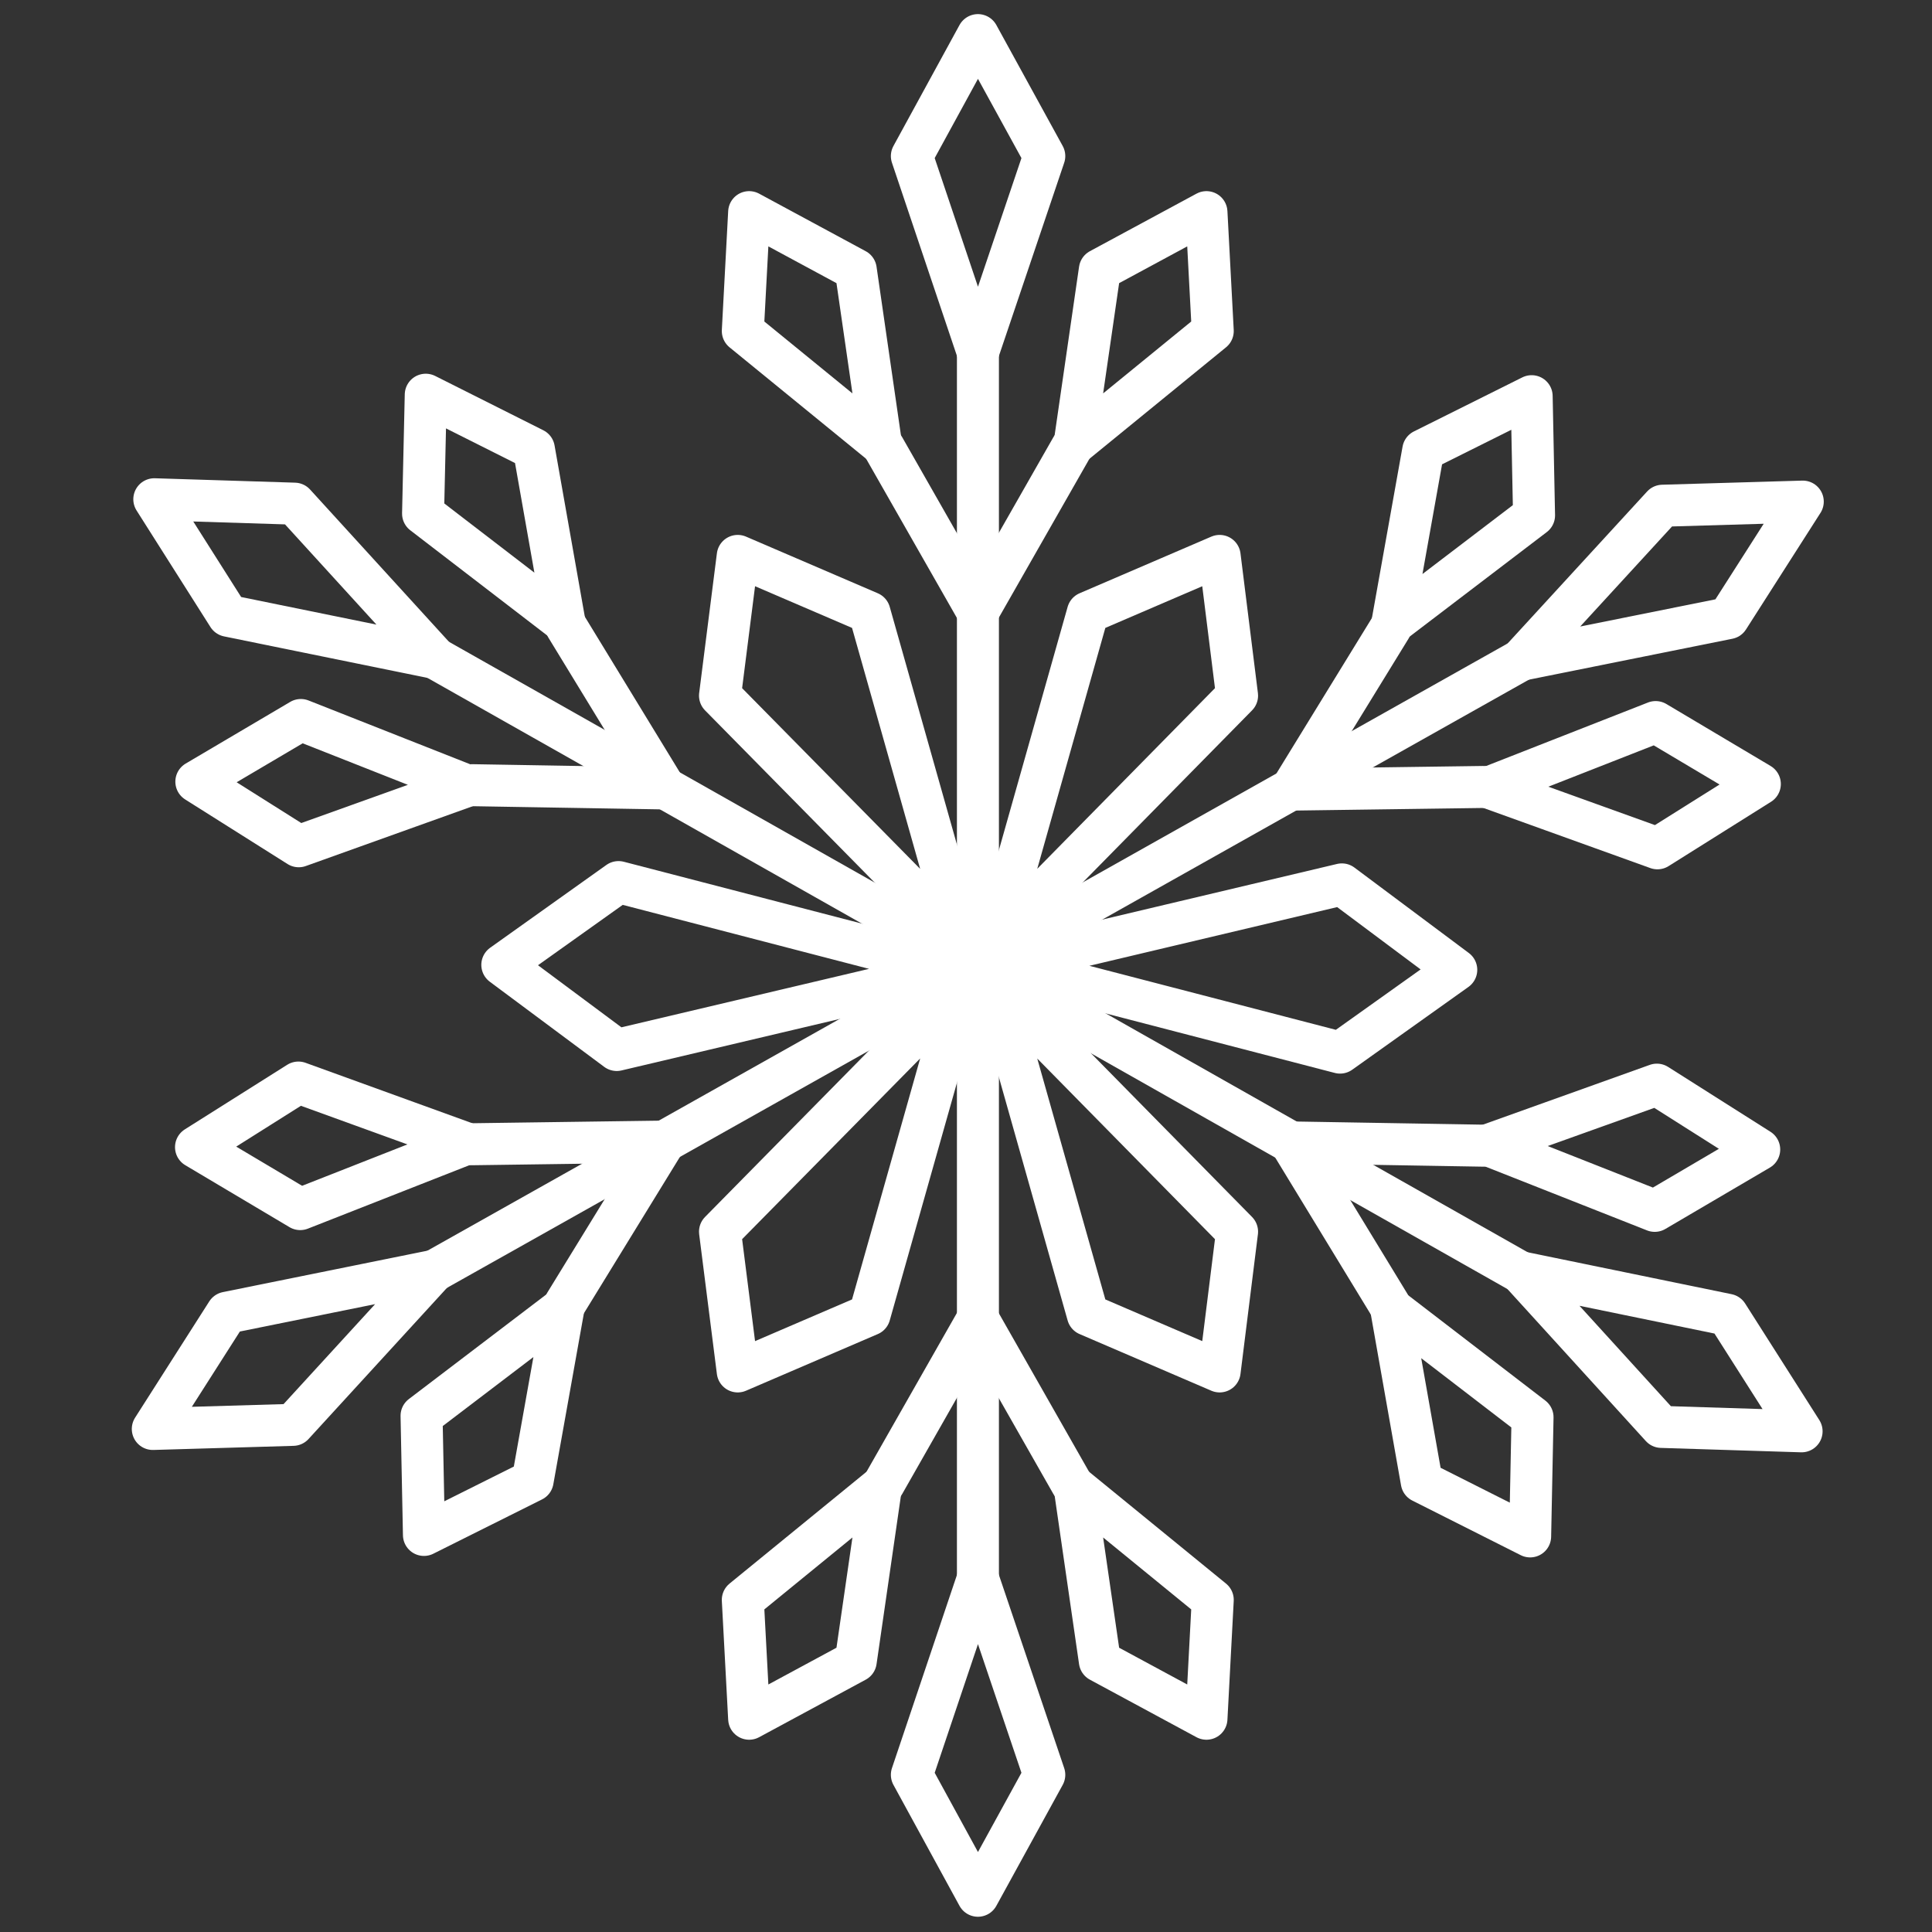 <svg width="46" height="46" viewBox="0 0 46 46" fill="none" xmlns="http://www.w3.org/2000/svg">
<rect x="0" y="0" width="46" height="46" fill="#333333" stroke="none"/>
<path d="M23.284 0.836L21.711 3.716L23.284 8.392L24.864 3.716L23.284 0.836Z" stroke="white" stroke-linecap="round" stroke-linejoin="round"/>
<path d="M17.565 13.236L17.143 16.563L22.92 22.427L20.703 14.585L17.565 13.236Z" stroke="white" stroke-linecap="round" stroke-linejoin="round"/>
<path d="M29.039 13.236L29.454 16.563L23.685 22.427L25.901 14.585L29.039 13.236Z" stroke="white" stroke-linecap="round" stroke-linejoin="round"/>
<path d="M17.565 32.653L17.143 29.326L22.92 23.462L20.703 31.304L17.565 32.653Z" stroke="white" stroke-linecap="round" stroke-linejoin="round"/>
<path d="M29.039 32.653L29.454 29.326L23.685 23.462L25.901 31.304L29.039 32.653Z" stroke="white" stroke-linecap="round" stroke-linejoin="round"/>
<path d="M34.673 23.091L31.949 21.057L23.863 22.973L31.906 25.062L34.673 23.091Z" stroke="white" stroke-linecap="round" stroke-linejoin="round"/>
<path d="M11.96 22.973L14.684 25L22.77 23.091L14.727 21.002L11.96 22.973Z" stroke="white" stroke-linecap="round" stroke-linejoin="round"/>
<path d="M17.837 5.051L17.686 7.882L20.975 10.566L20.375 6.421L17.837 5.051Z" stroke="white" stroke-linecap="round" stroke-linejoin="round"/>
<path d="M28.725 5.051L28.875 7.882L25.586 10.566L26.187 6.421L28.725 5.051Z" stroke="white" stroke-linecap="round" stroke-linejoin="round"/>
<path d="M23.284 7.987V23.252" stroke="white" stroke-linecap="round" stroke-linejoin="round"/>
<path d="M21.046 10.657L23.27 14.557" stroke="white" stroke-linecap="round" stroke-linejoin="round"/>
<path d="M25.515 10.657L23.291 14.557" stroke="white" stroke-linecap="round" stroke-linejoin="round"/>
<path d="M23.284 45.137L21.711 42.257L23.284 37.581L24.864 42.257L23.284 45.137Z" stroke="white" stroke-linecap="round" stroke-linejoin="round"/>
<path d="M17.837 40.922L17.686 38.092L20.975 35.407L20.375 39.552L17.837 40.922Z" stroke="white" stroke-linecap="round" stroke-linejoin="round"/>
<path d="M28.725 40.922L28.875 38.092L25.586 35.407L26.187 39.552L28.725 40.922Z" stroke="white" stroke-linecap="round" stroke-linejoin="round"/>
<path d="M23.284 37.993V22.721" stroke="white" stroke-linecap="round" stroke-linejoin="round"/>
<path d="M21.046 35.324L23.27 31.416" stroke="white" stroke-linecap="round" stroke-linejoin="round"/>
<path d="M25.515 35.324L23.291 31.416" stroke="white" stroke-linecap="round" stroke-linejoin="round"/>
<path d="M3.674 11.887L5.433 14.662L10.366 15.668L7.013 11.992L3.674 11.887Z" stroke="white" stroke-linecap="round" stroke-linejoin="round"/>
<path d="M4.675 18.611L7.113 20.149L11.131 18.709L7.163 17.143L4.675 18.611Z" stroke="white" stroke-linecap="round" stroke-linejoin="round"/>
<path d="M10.137 9.398L12.711 10.691L13.44 14.816L10.073 12.229L10.137 9.398Z" stroke="white" stroke-linecap="round" stroke-linejoin="round"/>
<path d="M10.001 15.466L23.52 23.112" stroke="white" stroke-linecap="round" stroke-linejoin="round"/>
<path d="M11.245 18.695L15.813 18.772" stroke="white" stroke-linecap="round" stroke-linejoin="round"/>
<path d="M13.483 14.92L15.821 18.751" stroke="white" stroke-linecap="round" stroke-linejoin="round"/>
<path d="M42.895 34.079L39.556 33.974L36.203 30.291L41.129 31.304L42.895 34.079Z" stroke="white" stroke-linecap="round" stroke-linejoin="round"/>
<path d="M36.432 36.581L33.851 35.281L33.122 31.157L36.489 33.744L36.432 36.581Z" stroke="white" stroke-linecap="round" stroke-linejoin="round"/>
<path d="M41.886 27.369L39.449 25.825L35.431 27.264L39.398 28.83L41.886 27.369Z" stroke="white" stroke-linecap="round" stroke-linejoin="round"/>
<path d="M36.568 30.5L23.048 22.847" stroke="white" stroke-linecap="round" stroke-linejoin="round"/>
<path d="M33.079 31.06L30.741 27.222" stroke="white" stroke-linecap="round" stroke-linejoin="round"/>
<path d="M35.316 27.278L30.748 27.201" stroke="white" stroke-linecap="round" stroke-linejoin="round"/>
<path d="M3.638 34.023L6.977 33.925L10.337 30.256L5.404 31.255L3.638 34.023Z" stroke="white" stroke-linecap="round" stroke-linejoin="round"/>
<path d="M10.094 36.546L12.682 35.253L13.418 31.136L10.037 33.709L10.094 36.546Z" stroke="white" stroke-linecap="round" stroke-linejoin="round"/>
<path d="M4.667 27.313L7.105 25.775L11.116 27.229L7.148 28.788L4.667 27.313Z" stroke="white" stroke-linecap="round" stroke-linejoin="round"/>
<path d="M9.973 30.466L23.513 22.854" stroke="white" stroke-linecap="round" stroke-linejoin="round"/>
<path d="M13.461 31.032L15.813 27.201" stroke="white" stroke-linecap="round" stroke-linejoin="round"/>
<path d="M11.23 27.244L15.799 27.181" stroke="white" stroke-linecap="round" stroke-linejoin="round"/>
<path d="M42.923 11.943L41.15 14.718L36.217 15.71L39.585 12.041L42.923 11.943Z" stroke="white" stroke-linecap="round" stroke-linejoin="round"/>
<path d="M41.901 18.667L39.463 20.198L35.445 18.751L39.42 17.192L41.901 18.667Z" stroke="white" stroke-linecap="round" stroke-linejoin="round"/>
<path d="M36.468 9.433L33.887 10.72L33.15 14.843L36.525 12.271L36.468 9.433Z" stroke="white" stroke-linecap="round" stroke-linejoin="round"/>
<path d="M36.582 15.508L23.048 23.119" stroke="white" stroke-linecap="round" stroke-linejoin="round"/>
<path d="M35.331 18.737L30.762 18.8" stroke="white" stroke-linecap="round" stroke-linejoin="round"/>
<path d="M33.108 14.948L30.755 18.779" stroke="white" stroke-linecap="round" stroke-linejoin="round"/>
</svg>
